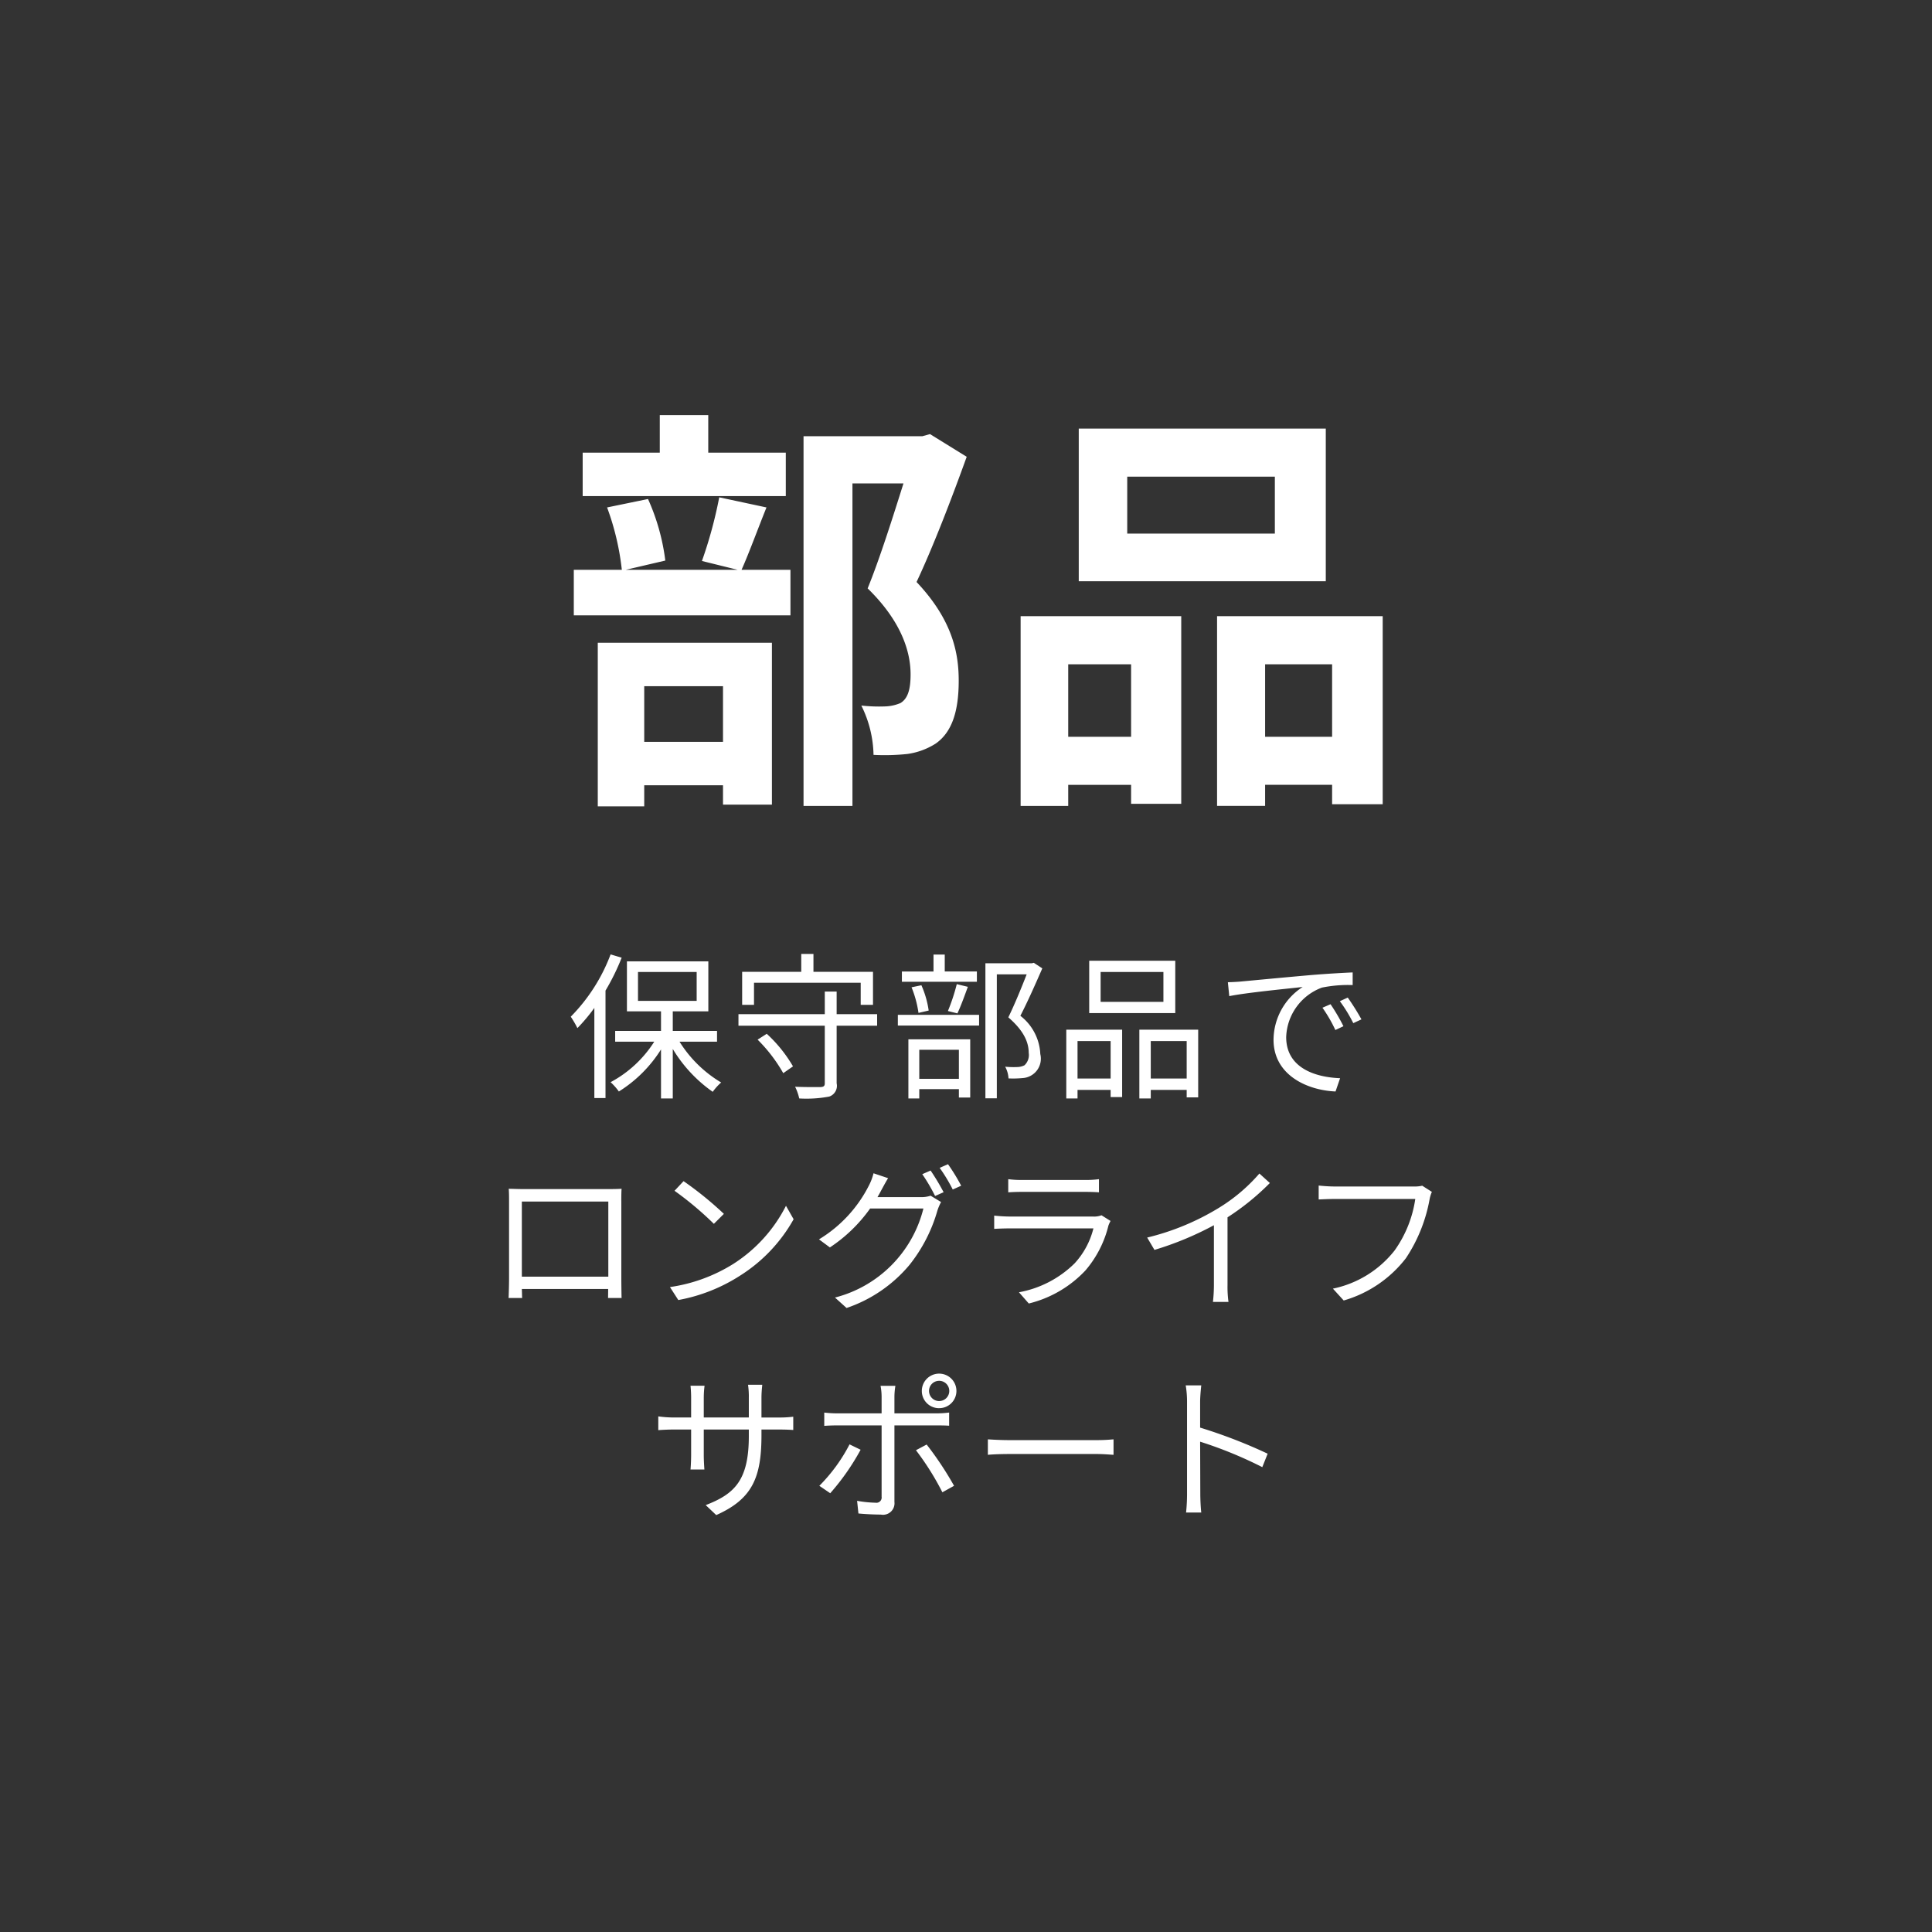 <svg id="imgSystem01_02.svg" xmlns="http://www.w3.org/2000/svg" width="220" height="220" viewBox="0 0 220 220">
  <rect x="0" y="0" width="220" height="220" fill="#333333" stroke="none"/>
  <defs>
    <style>
      .cls-1 {
        fill: none;
      }

      .cls-2 {
        fill: #fff;
        fill-rule: evenodd;
      }
    </style>
  </defs>
  <rect id="長方形_100" data-name="長方形 100" class="cls-1" width="220" height="220"/>
  <g id="グループ_26" data-name="グループ 26">
    <path id="保守部品で_ロングライフ_サポート" data-name="保守部品で ロングライフ サポート" class="cls-2" d="M1003.53,755.679a20.208,20.208,0,0,1-4.537,7.094,11.082,11.082,0,0,1,.757,1.3,20.061,20.061,0,0,0,1.93-2.3v10.263h1.27V759.8a25.711,25.711,0,0,0,1.84-3.745Zm3.12,2h6.68v3.295h-6.68v-3.295Zm9,7.941v-1.225h-5.04v-2.232h4.05v-5.69h-9.27v5.69h3.88v2.232h-5.22v1.225h4.45a13.326,13.326,0,0,1-4.97,4.609,6.714,6.714,0,0,1,.94,1.062,15.081,15.081,0,0,0,4.8-4.789v5.582h1.34v-5.636a16.047,16.047,0,0,0,4.55,4.88,6.225,6.225,0,0,1,.96-1.063,14.044,14.044,0,0,1-4.74-4.645h4.27Zm4.21-6.716h12.15v2.521h1.4v-3.764h-6.78v-2.034h-1.39v2.034h-6.73v3.764h1.35V758.9Zm0.41,6.482a17.584,17.584,0,0,1,2.92,3.817l1.11-.774a15.794,15.794,0,0,0-2.99-3.709Zm13.61-2.9h-4.61V759.91h-1.35v2.575h-9.83V763.8h9.83v6.554c0,0.306-.12.414-0.48,0.432-0.35,0-1.61.018-2.9-.036a5.9,5.9,0,0,1,.47,1.333,13.988,13.988,0,0,0,3.42-.216,1.294,1.294,0,0,0,.84-1.513V763.8h4.61v-1.314Zm11.36-4.862h-3.66V755.7h-1.28v1.926h-3.6v1.171h8.54v-1.171Zm-2.22,4.772c0.38-.792.81-1.981,1.19-3.025l-1.26-.306a22.3,22.3,0,0,1-1.01,3.061Zm-3.27-.324a10.821,10.821,0,0,0-.83-2.881l-1.12.234a12.343,12.343,0,0,1,.79,2.917Zm3.44,4.465v3.313h-4.51v-3.313h4.51Zm-5.75,5.546h1.24v-1.063h4.51v0.955h1.29v-6.626h-7.04v6.734Zm-1.2-8.3h9.25v-1.224h-9.25v1.224Zm15.48-7.148-0.22.054h-5.29v15.377h1.3V757.948h3.4c-0.56,1.44-1.35,3.385-2.09,4.9,1.82,1.566,2.32,2.9,2.32,4.033a1.594,1.594,0,0,1-.48,1.423,1.866,1.866,0,0,1-.78.2,9.924,9.924,0,0,1-1.42-.036,3.06,3.06,0,0,1,.38,1.332,11.173,11.173,0,0,0,1.57-.036,2.21,2.21,0,0,0,2.05-2.737,5.831,5.831,0,0,0-2.27-4.357c0.85-1.639,1.76-3.709,2.5-5.4Zm14.76,4.447h-7.15v-3.4h7.15v3.4Zm1.35-4.681h-9.8v5.96h9.8V756.4Zm-7.36,9.147v4.267h-3.77v-4.267h3.77Zm-5.05,6.536h1.28v-0.973h3.77v0.811h1.31v-7.671h-6.36v7.833Zm9.62-2.269v-4.267h4.09v4.267h-4.09Zm-1.3-5.564v7.833h1.3v-0.973h4.09v0.847h1.31v-7.707h-6.7Zm21.77-2.9-0.92.4a16.356,16.356,0,0,1,1.47,2.538l0.92-.432A22.236,22.236,0,0,0,1085.51,761.351Zm1.96-.757-0.9.414a16.4,16.4,0,0,1,1.53,2.5l0.93-.432A27.228,27.228,0,0,0,1087.47,760.594Zm-13.65-1.746,0.16,1.584c1.93-.4,6.79-0.864,8.36-1.044a7.209,7.209,0,0,0-3.32,6.014c0,3.979,3.77,5.743,7.06,5.887l0.52-1.512c-2.9-.108-6.14-1.206-6.14-4.681a6.234,6.234,0,0,1,4.07-5.636,14.829,14.829,0,0,1,3.5-.288v-1.441c-1.19.054-2.87,0.144-4.81,0.307-3.28.288-6.65,0.612-7.82,0.72C1075.06,758.794,1074.5,758.83,1073.82,758.848Zm-70.55,24.972v8.553h-9.847V783.82h9.847Zm1.48-.054c0-.45,0-0.954.03-1.4-0.54.036-1.18,0.036-1.58,0.036h-9.669c-0.414,0-.9-0.018-1.6-0.036,0.036,0.432.036,0.99,0.036,1.4v8.859c0,0.63-.036,1.962-0.054,2.178h1.548c-0.018-.126-0.018-0.558-0.036-1.026h9.827c0,0.486-.01.9-0.01,1.026h1.54c-0.01-.2-0.03-1.584-0.03-2.16v-8.877Zm7.09-2.269-1.03,1.1a37.517,37.517,0,0,1,4.48,3.763l1.14-1.135A39.525,39.525,0,0,0,1011.84,781.5Zm-1.55,12.064,0.95,1.476a19.407,19.407,0,0,0,7.08-2.808,17.939,17.939,0,0,0,6.05-6.392l-0.87-1.531a16.932,16.932,0,0,1-6.01,6.626A18.569,18.569,0,0,1,1010.29,793.561Zm23.63-10.245q0.225-.378.42-0.756c0.18-.324.5-0.937,0.79-1.4l-1.66-.558a6.314,6.314,0,0,1-.55,1.441,15.139,15.139,0,0,1-5.66,6.085l1.24,0.919a17.292,17.292,0,0,0,4.58-4.43h6.07a13.942,13.942,0,0,1-10.07,10.137l1.32,1.189a16.056,16.056,0,0,0,7.16-4.9,17.721,17.721,0,0,0,3.19-6.212,5.986,5.986,0,0,1,.41-0.954l-1.19-.72a3.4,3.4,0,0,1-1.17.162h-4.88Zm5.1-2.611a19.883,19.883,0,0,1,1.46,2.485l0.97-.432a25.964,25.964,0,0,0-1.48-2.467Zm1.98-.72a18.422,18.422,0,0,1,1.49,2.467l0.96-.432a21.421,21.421,0,0,0-1.5-2.449Zm18.43,5.4a2.38,2.38,0,0,1-.99.144h-9.49a16.437,16.437,0,0,1-1.74-.108v1.512c0.63-.036,1.31-0.054,1.74-0.054h9.56a9.137,9.137,0,0,1-2.14,3.979,12.113,12.113,0,0,1-6.34,3.295l1.12,1.279a13.115,13.115,0,0,0,6.45-3.764,12.335,12.335,0,0,0,2.62-5.113,3.609,3.609,0,0,1,.24-0.522Zm-10.62-2.611c0.49-.036,1.06-0.054,1.62-0.054h7.06c0.61,0,1.22.018,1.65,0.054v-1.5a11.13,11.13,0,0,1-1.63.09h-7.08a11.239,11.239,0,0,1-1.62-.09v1.5Zm28.6-2.143a19.6,19.6,0,0,1-4.73,3.979,28.36,28.36,0,0,1-8.05,3.313l0.83,1.405a36.078,36.078,0,0,0,6.77-2.809v6.806a17.574,17.574,0,0,1-.11,1.926h1.77a12.439,12.439,0,0,1-.11-1.926v-7.706a28.279,28.279,0,0,0,4.82-3.908Zm18.54,1.387a3.659,3.659,0,0,1-.95.09h-9.04c-0.59,0-1.3-.054-1.8-0.108v1.584c0.47-.018,1.08-0.054,1.8-0.054h9.2a13.416,13.416,0,0,1-2.36,5.87,12.013,12.013,0,0,1-7.02,4.339l1.23,1.35a13.763,13.763,0,0,0,7.09-4.825,17.82,17.82,0,0,0,2.68-6.644,3.991,3.991,0,0,1,.27-0.9Zm-75.24,26.394v-2.25c0-.7.08-1.3,0.09-1.477h-1.62a9.484,9.484,0,0,1,.09,1.477v2.25h-5.13v-2.3a10.679,10.679,0,0,1,.09-1.315h-1.6c0.02,0.18.07,0.738,0.07,1.315v2.3h-1.93a13.156,13.156,0,0,1-1.81-.126v1.567c0.21-.018,1.02-0.072,1.81-0.072h1.93V812.7c0,0.684-.05,1.458-0.07,1.638h1.58c-0.01-.18-0.07-0.972-0.07-1.638v-2.917h5.13v0.756c0,5.041-1.64,6.59-4.91,7.85l1.2,1.135c4.13-1.837,5.15-4.3,5.15-9.111v-0.63h1.98c0.8,0,1.46.036,1.64,0.054v-1.513a12.5,12.5,0,0,1-1.64.09h-1.98Zm20.22-4.177a1.153,1.153,0,1,1-1.14,1.152A1.145,1.145,0,0,1,1040.93,804.237Zm0,3.115a1.958,1.958,0,0,0,1.98-1.963,1.97,1.97,0,1,0-3.94,0A1.954,1.954,0,0,0,1040.93,807.352Zm-10.19,4.123a19.134,19.134,0,0,1-3.44,4.718l1.24,0.846a26.958,26.958,0,0,0,3.46-4.952Zm9.88-2.16c0.43,0,.97,0,1.46.036v-1.5a10.3,10.3,0,0,1-1.48.09h-4.75V806.11a7.8,7.8,0,0,1,.11-1.3h-1.69a6.727,6.727,0,0,1,.12,1.279v1.854h-5a13.353,13.353,0,0,1-1.53-.09v1.513q0.72-.054,1.53-0.054h5v8.12a0.6,0.6,0,0,1-.7.684,13.169,13.169,0,0,1-2.09-.216l0.15,1.441c0.72,0.072,1.8.126,2.55,0.126a1.308,1.308,0,0,0,1.55-1.441v-8.714h4.77Zm-2.32,2.826a30.815,30.815,0,0,1,3.01,4.79l1.33-.738a37.993,37.993,0,0,0-3.12-4.7Zm8.19,0.523c0.55-.055,1.51-0.091,2.5-0.091h9.88c0.81,0,1.57.073,1.93,0.091V810.9c-0.4.036-1.04,0.09-1.94,0.09h-9.87c-1.01,0-1.96-.054-2.5-0.09v1.765Zm31.86-.127a58.452,58.452,0,0,0-7.69-2.97v-2.935c0-.54.07-1.315,0.13-1.873h-1.77a11.185,11.185,0,0,1,.15,1.873v10.479a20.218,20.218,0,0,1-.11,2.124h1.73c-0.07-.594-0.11-1.548-0.11-2.124l-0.02-5.942a47.09,47.09,0,0,1,7.08,2.9Z" transform="translate(-934 -647)"/>
    <path id="部品" class="cls-2" d="M1023.48,698.543h-8.83V694.27h-5.52v4.273h-8.78v4.944h23.13v-4.944Zm-7.15,26.594v6.336h-8.97v-6.336h8.97Zm-14.26,13.681h5.29v-2.4h8.97v2.208h5.57V720.193h-19.83v18.625Zm13.83-35.187a49.768,49.768,0,0,1-1.97,7.249l4.08,1.008h-12.77l4.52-1.056a24.371,24.371,0,0,0-1.97-7.009l-4.66.96a29.89,29.89,0,0,1,1.68,7.105h-5.471v5.184h24.671v-5.184h-5.57c0.82-1.824,1.78-4.465,2.84-7.105Zm24-7.2-0.86.24H1025.5v42.1h5.57V702.047h5.81c-1.15,3.648-2.69,8.545-4.08,11.953,3.84,3.744,4.89,7.2,4.89,9.793,0,1.632-.28,2.736-1.15,3.264a4.823,4.823,0,0,1-1.77.384,18.143,18.143,0,0,1-2.69-.1,13.111,13.111,0,0,1,1.39,5.617,24.832,24.832,0,0,0,3.84-.1,8.032,8.032,0,0,0,3.26-1.2c1.83-1.3,2.6-3.648,2.6-7.152,0-3.168-.72-6.913-4.8-11.233,1.92-4.08,4.03-9.6,5.71-14.257Zm39.27,11.329h-16.81v-6.48h16.81v6.48Zm5.8-11.953h-28.13v17.378h28.13V695.806Zm-22.17,26.835V730.9h-7.16v-8.256h7.16Zm-12.58,16.129h5.42v-2.4h7.16v2.16h5.71V717.168h-18.29v21.6Zm27.84-7.873v-8.256h7.63V730.9h-7.63Zm-5.47-13.729v21.6h5.47v-2.4h7.63v2.208h5.76v-21.41h-18.86Z" transform="translate(-934 -647)"/>
  </g>
</svg>
